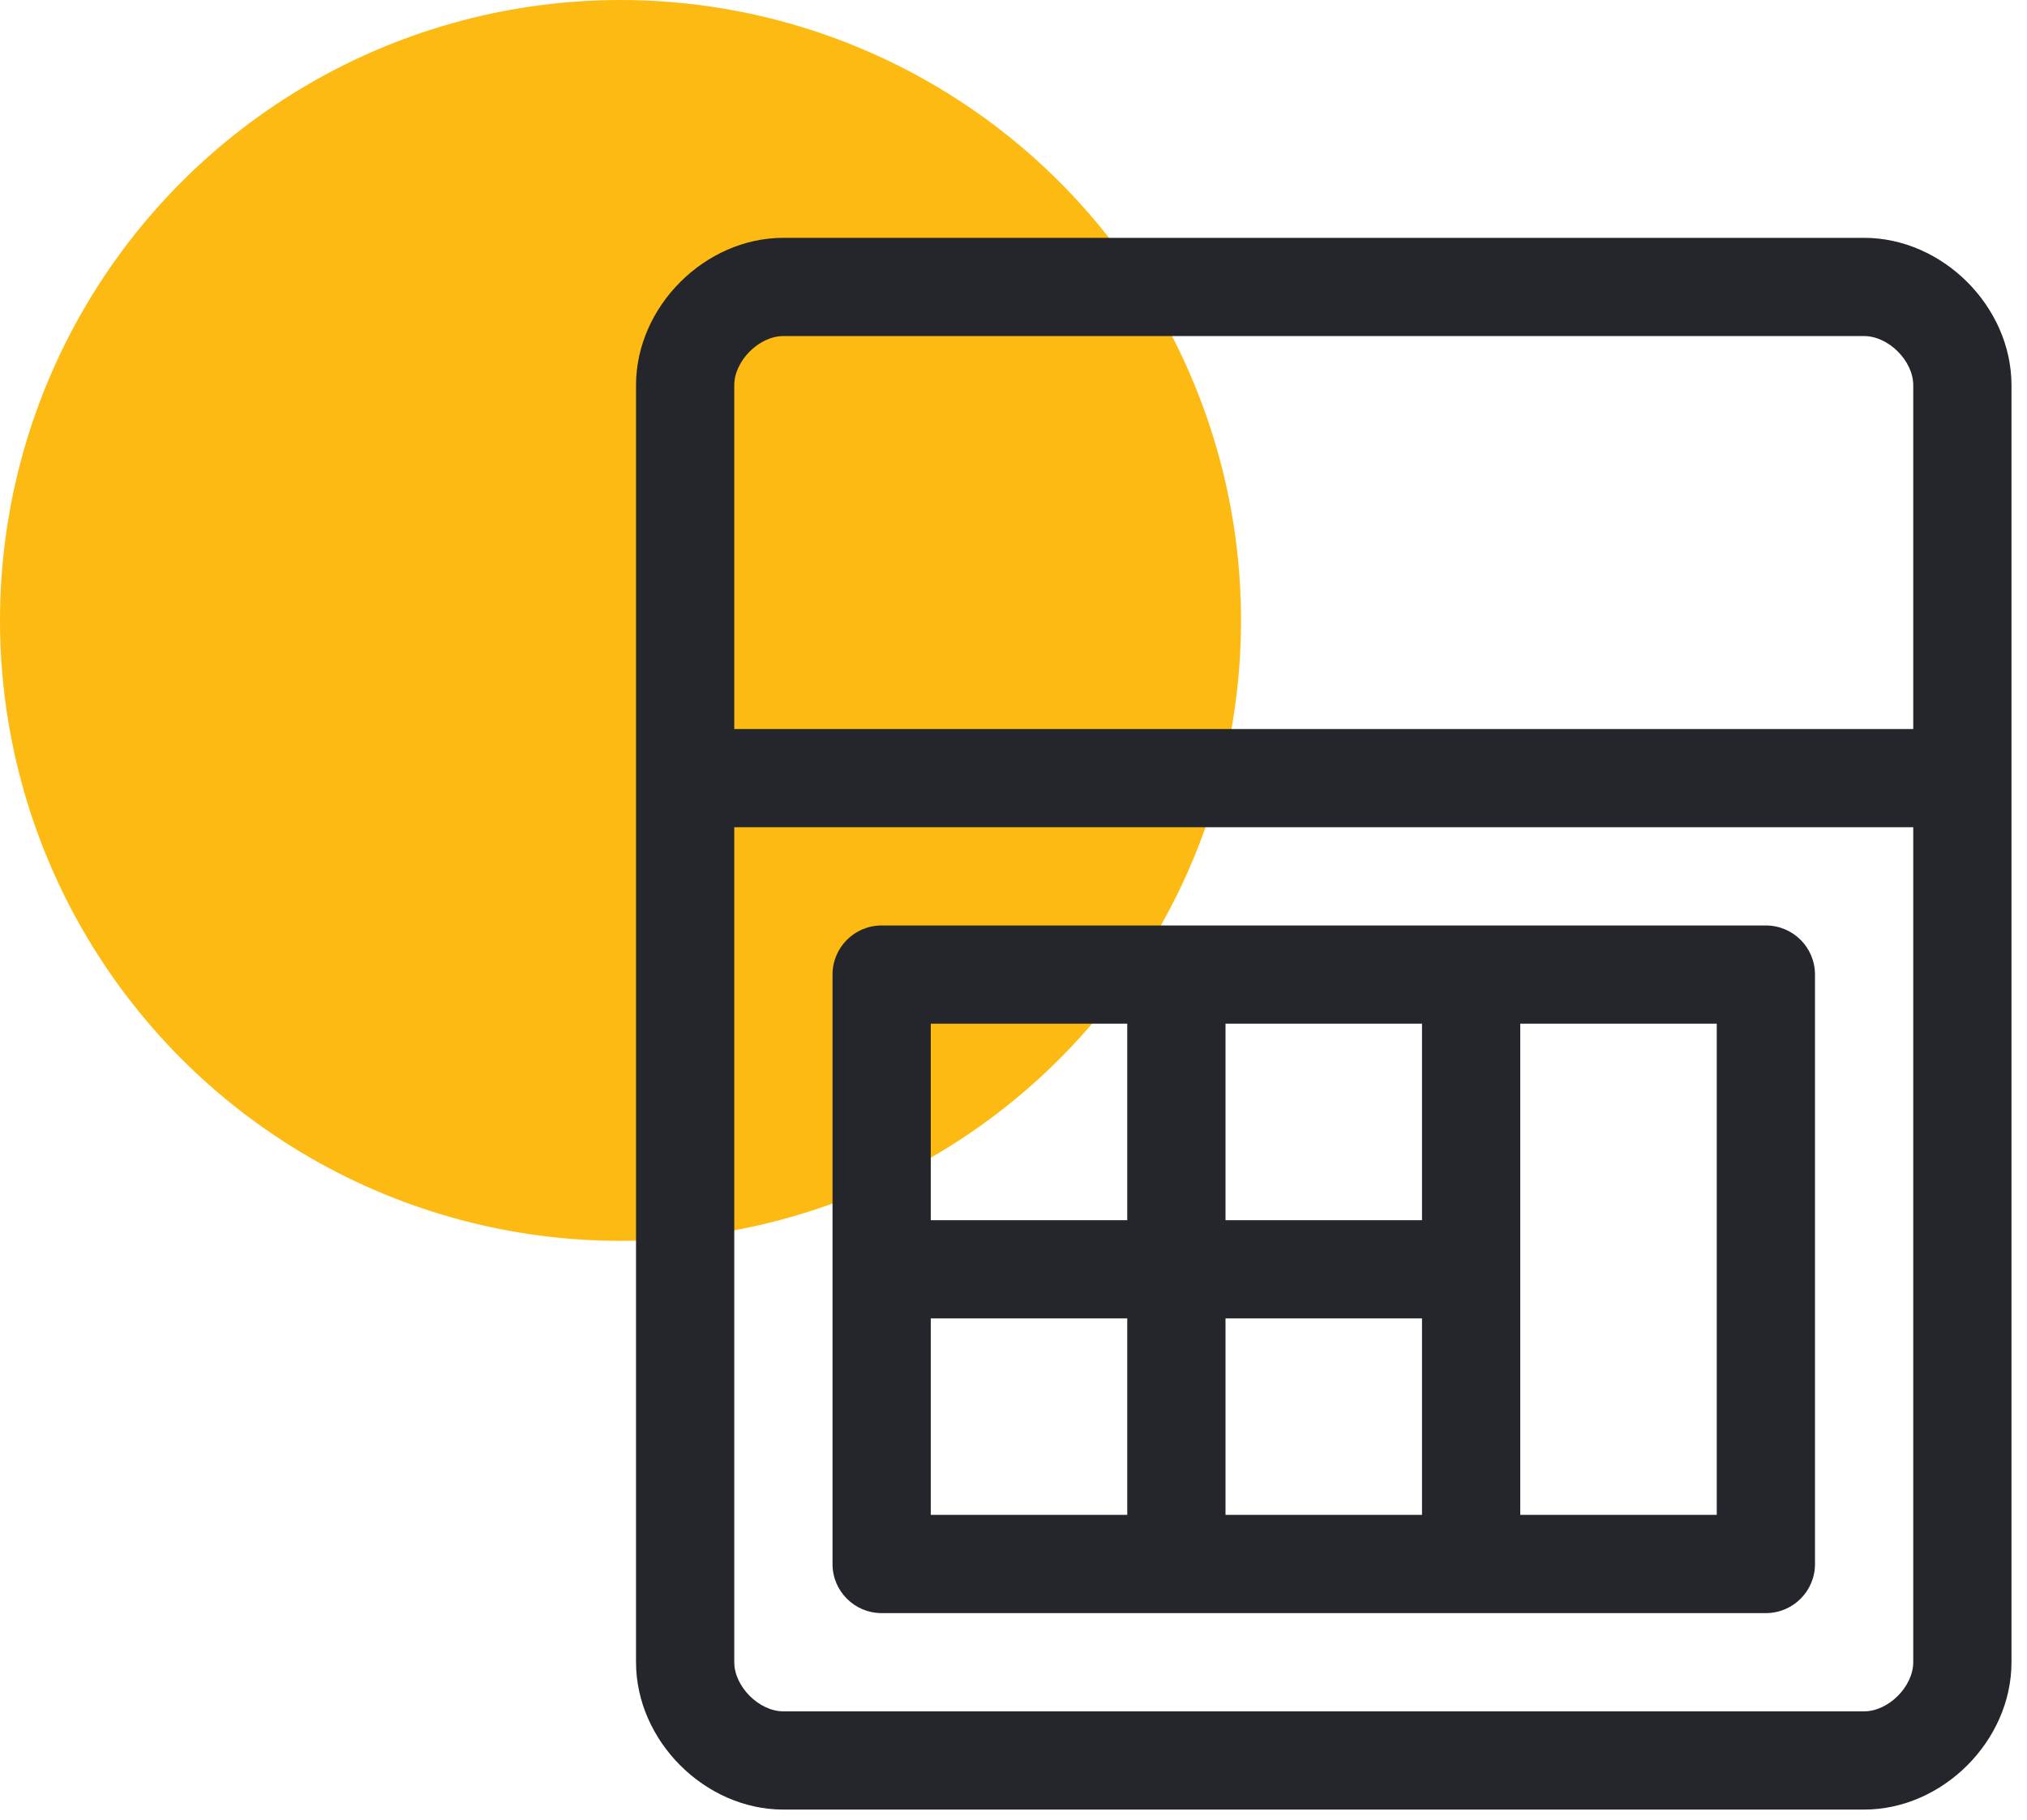 <?xml version="1.0" encoding="UTF-8"?>
<svg width="49px" height="44px" viewBox="0 0 49 44" version="1.1" xmlns="http://www.w3.org/2000/svg" xmlns:xlink="http://www.w3.org/1999/xlink">
    <title>08AC222B-5E98-4E0C-995D-4294E2BE1798</title>
    <g id="UI-Design" stroke="none" stroke-width="1" fill="none" fill-rule="evenodd">
        <g id="10a---Icons" transform="translate(-995, -766)">
            <g id="Icon-Row" transform="translate(155, 766)">
                <g id="Normal" transform="translate(840, 0)">
                    <circle id="Icon-BG" fill="#FDBA12" cx="15" cy="15" r="15"></circle>
                    <path d="M45.062,43.75 C46.962,43.75 48.625,42.087 48.625,40.187 L48.625,9.313 C48.625,7.413 46.962,5.75 45.062,5.75 L18.937,5.75 C17.038,5.75 15.375,7.413 15.375,9.313 L15.375,40.187 C15.375,42.087 17.038,43.75 18.937,43.75 L45.062,43.75 Z M46.25,17.625 L17.75,17.625 L17.75,9.313 C17.75,8.724 18.349,8.125 18.937,8.125 L45.062,8.125 C45.651,8.125 46.25,8.724 46.25,9.313 L46.25,17.625 Z M45.062,41.375 L18.937,41.375 C18.349,41.375 17.75,40.776 17.75,40.187 L17.75,20 L46.25,20 L46.25,40.187 C46.25,40.776 45.651,41.375 45.062,41.375 Z M42.687,39 C43.344,39 43.875,38.469 43.875,37.813 L43.875,23.563 C43.875,22.906 43.344,22.375 42.687,22.375 L21.312,22.375 C20.656,22.375 20.125,22.906 20.125,23.563 L20.125,37.813 C20.125,38.469 20.656,39 21.312,39 L42.687,39 Z M41.5,36.625 L36.75,36.625 L36.75,24.75 L41.5,24.75 L41.5,36.625 Z M34.375,29.5 L29.625,29.5 L29.625,24.75 L34.375,24.75 L34.375,29.5 Z M27.25,29.5 L22.5,29.5 L22.5,24.75 L27.25,24.75 L27.25,29.5 Z M34.375,36.625 L29.625,36.625 L29.625,31.875 L34.375,31.875 L34.375,36.625 Z M27.25,36.625 L22.5,36.625 L22.5,31.875 L27.25,31.875 L27.25,36.625 Z" id="" fill="#25262B" fill-rule="nonzero"></path>
                </g>
            </g>
        </g>
    </g>
</svg>